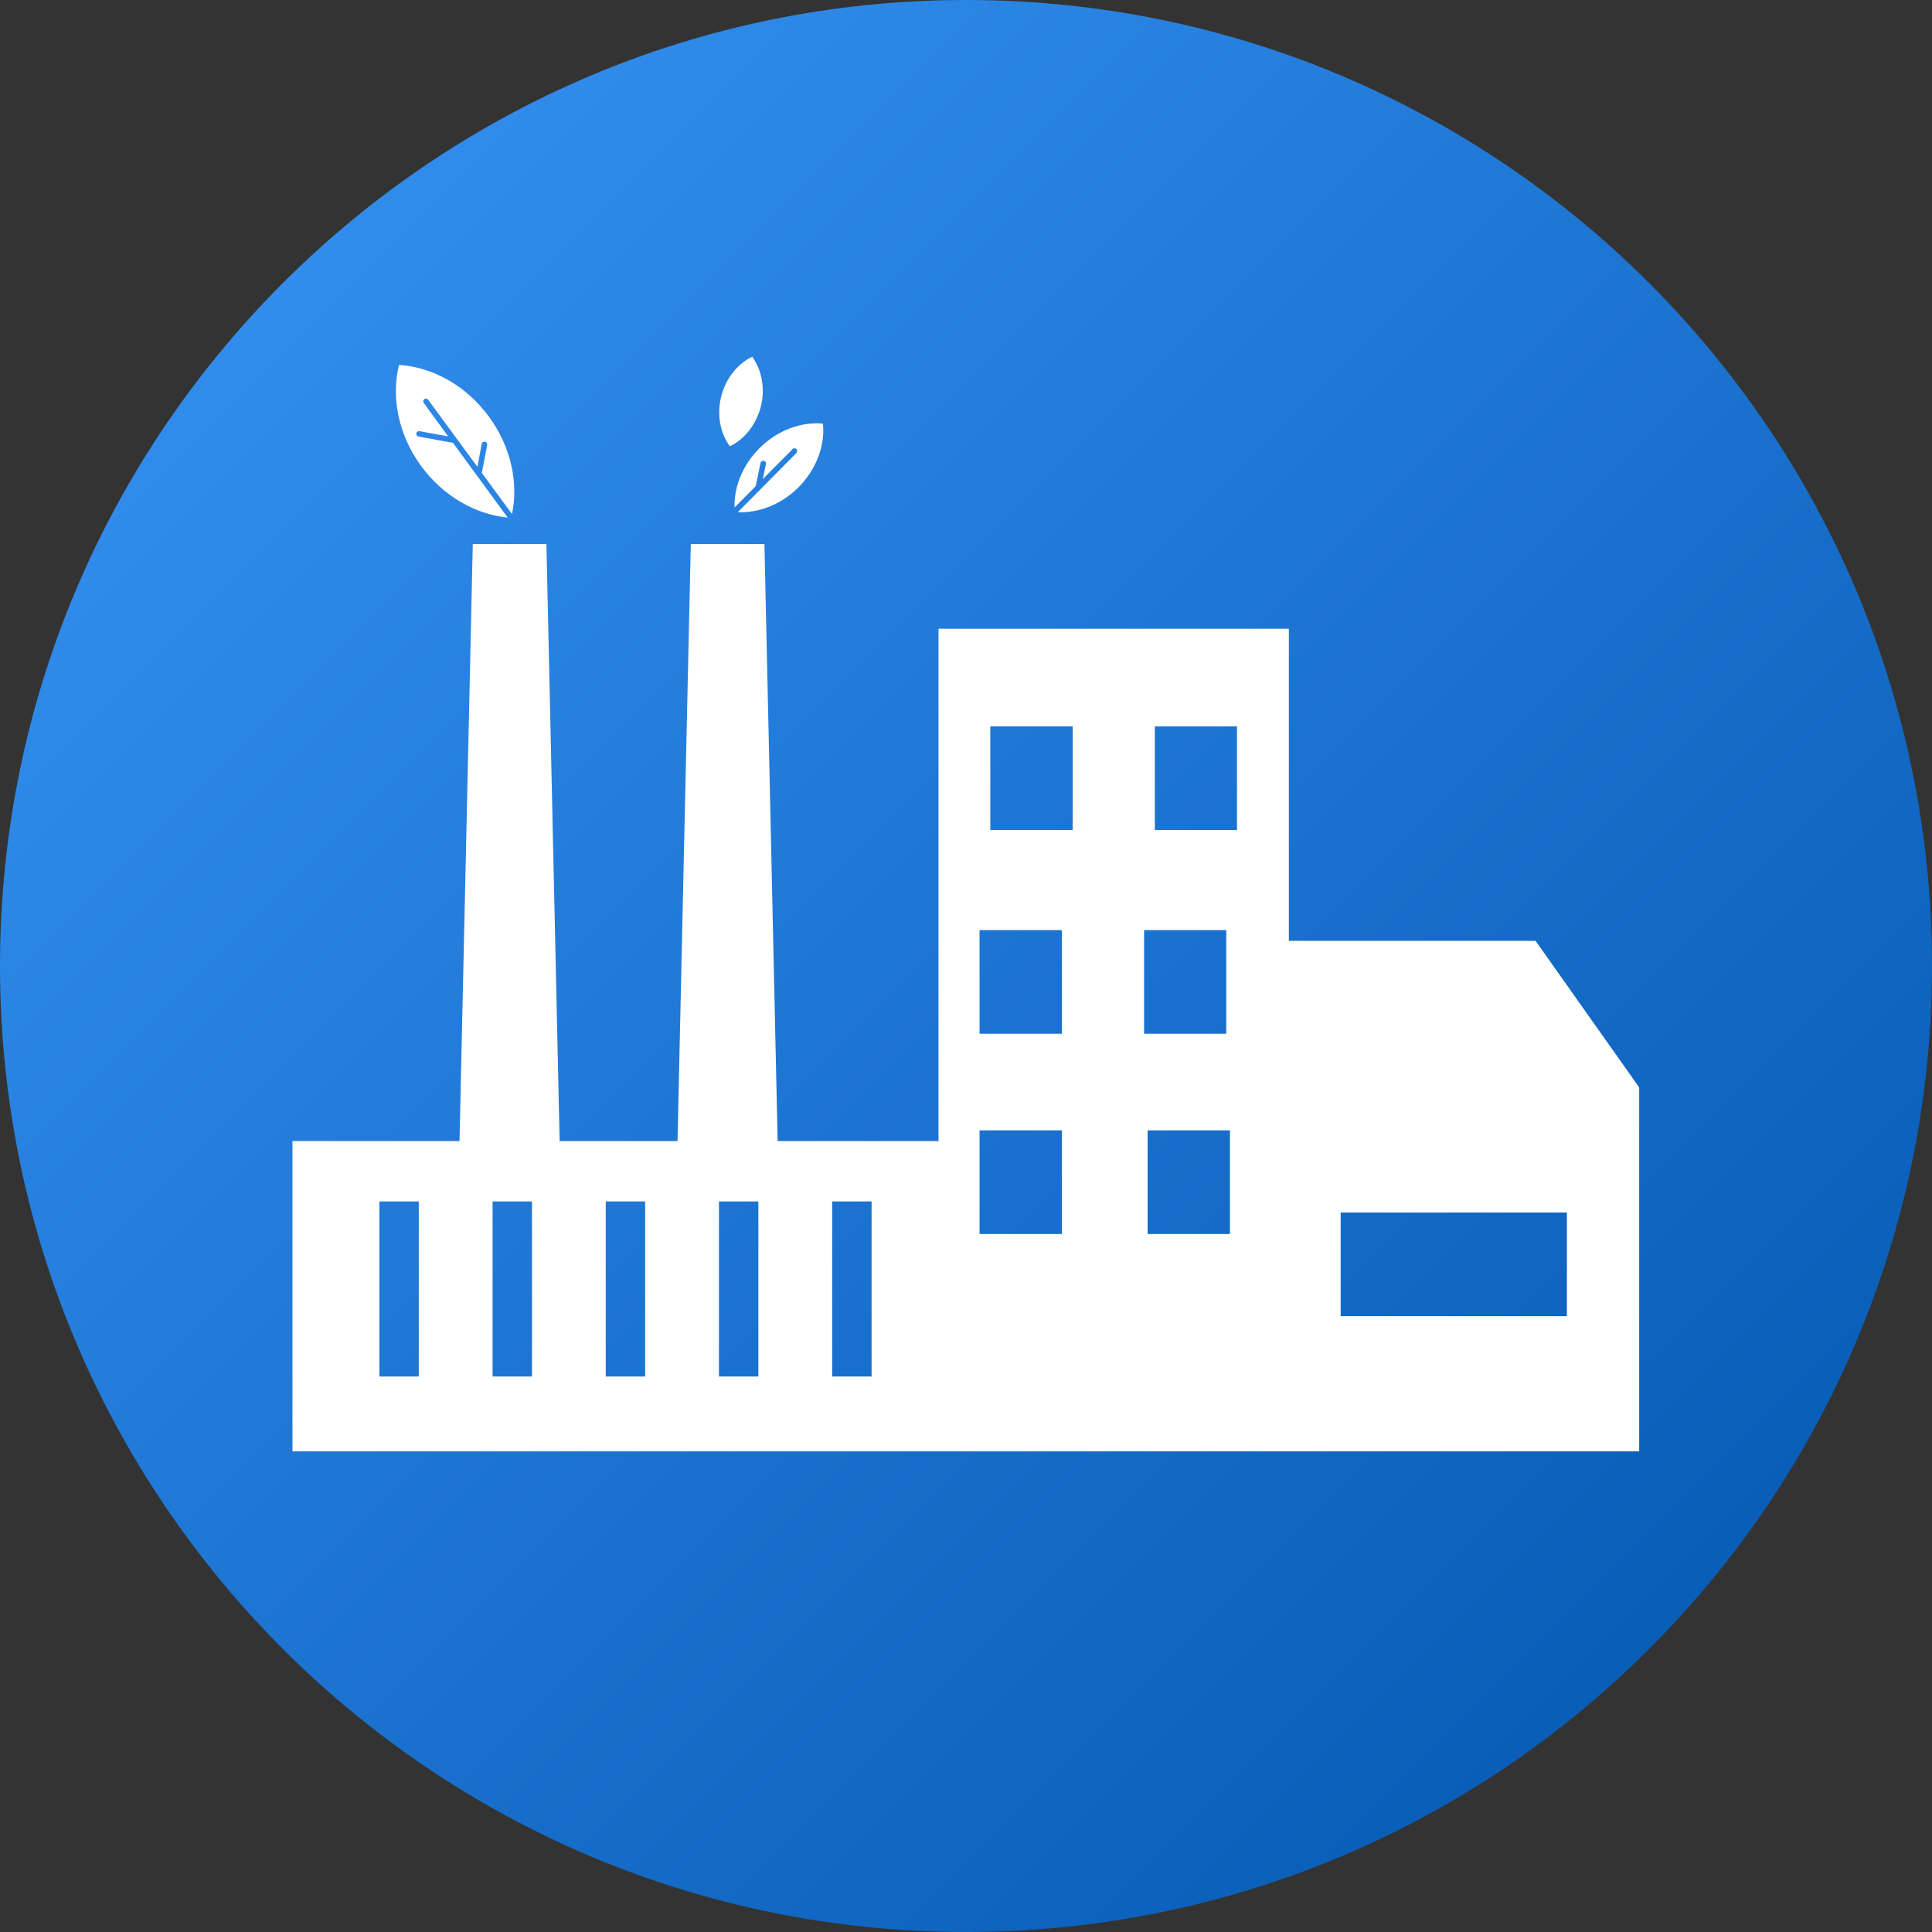 <svg xmlns="http://www.w3.org/2000/svg" xmlns:xlink="http://www.w3.org/1999/xlink" width="60" viewBox="0 0 45 45" height="60" preserveAspectRatio="xMidYMid meet"><rect x="0" y="0" width="45" height="45" fill="#333333" stroke="none"/><defs><clipPath id="b0dc93bb14"><path d="M 22.5 0 C 10.074 0 0 10.074 0 22.5 C 0 34.926 10.074 45 22.5 45 C 34.926 45 45 34.926 45 22.5 C 45 10.074 34.926 0 22.5 0 Z M 22.5 0 " clip-rule="nonzero"></path></clipPath><linearGradient x1="0" gradientTransform="matrix(0.176, 0, 0, 0.176, 0, 0)" y1="0" x2="256" gradientUnits="userSpaceOnUse" y2="256" id="7270b5b15b"><stop stop-opacity="1" stop-color="rgb(22.4%, 58.4%, 96.5%)" offset="0"></stop><stop stop-opacity="1" stop-color="rgb(22.311%, 58.299%, 96.385%)" offset="0.008"></stop><stop stop-opacity="1" stop-color="rgb(22.136%, 58.099%, 96.159%)" offset="0.016"></stop><stop stop-opacity="1" stop-color="rgb(21.962%, 57.901%, 95.932%)" offset="0.023"></stop><stop stop-opacity="1" stop-color="rgb(21.786%, 57.701%, 95.706%)" offset="0.031"></stop><stop stop-opacity="1" stop-color="rgb(21.611%, 57.503%, 95.479%)" offset="0.039"></stop><stop stop-opacity="1" stop-color="rgb(21.436%, 57.303%, 95.253%)" offset="0.047"></stop><stop stop-opacity="1" stop-color="rgb(21.262%, 57.104%, 95.026%)" offset="0.055"></stop><stop stop-opacity="1" stop-color="rgb(21.086%, 56.905%, 94.8%)" offset="0.062"></stop><stop stop-opacity="1" stop-color="rgb(20.911%, 56.705%, 94.572%)" offset="0.07"></stop><stop stop-opacity="1" stop-color="rgb(20.737%, 56.506%, 94.347%)" offset="0.078"></stop><stop stop-opacity="1" stop-color="rgb(20.561%, 56.306%, 94.119%)" offset="0.086"></stop><stop stop-opacity="1" stop-color="rgb(20.386%, 56.108%, 93.893%)" offset="0.094"></stop><stop stop-opacity="1" stop-color="rgb(20.212%, 55.908%, 93.668%)" offset="0.102"></stop><stop stop-opacity="1" stop-color="rgb(20.036%, 55.71%, 93.44%)" offset="0.109"></stop><stop stop-opacity="1" stop-color="rgb(19.861%, 55.51%, 93.214%)" offset="0.117"></stop><stop stop-opacity="1" stop-color="rgb(19.687%, 55.312%, 92.987%)" offset="0.125"></stop><stop stop-opacity="1" stop-color="rgb(19.511%, 55.112%, 92.761%)" offset="0.133"></stop><stop stop-opacity="1" stop-color="rgb(19.336%, 54.912%, 92.534%)" offset="0.141"></stop><stop stop-opacity="1" stop-color="rgb(19.16%, 54.713%, 92.308%)" offset="0.148"></stop><stop stop-opacity="1" stop-color="rgb(18.987%, 54.514%, 92.081%)" offset="0.156"></stop><stop stop-opacity="1" stop-color="rgb(18.811%, 54.315%, 91.855%)" offset="0.164"></stop><stop stop-opacity="1" stop-color="rgb(18.636%, 54.115%, 91.628%)" offset="0.172"></stop><stop stop-opacity="1" stop-color="rgb(18.462%, 53.917%, 91.402%)" offset="0.18"></stop><stop stop-opacity="1" stop-color="rgb(18.286%, 53.717%, 91.174%)" offset="0.188"></stop><stop stop-opacity="1" stop-color="rgb(18.111%, 53.519%, 90.948%)" offset="0.195"></stop><stop stop-opacity="1" stop-color="rgb(17.937%, 53.319%, 90.721%)" offset="0.203"></stop><stop stop-opacity="1" stop-color="rgb(17.761%, 53.119%, 90.495%)" offset="0.211"></stop><stop stop-opacity="1" stop-color="rgb(17.586%, 52.921%, 90.268%)" offset="0.219"></stop><stop stop-opacity="1" stop-color="rgb(17.412%, 52.721%, 90.042%)" offset="0.227"></stop><stop stop-opacity="1" stop-color="rgb(17.236%, 52.522%, 89.815%)" offset="0.234"></stop><stop stop-opacity="1" stop-color="rgb(17.061%, 52.322%, 89.589%)" offset="0.242"></stop><stop stop-opacity="1" stop-color="rgb(16.887%, 52.124%, 89.362%)" offset="0.25"></stop><stop stop-opacity="1" stop-color="rgb(16.711%, 51.924%, 89.136%)" offset="0.258"></stop><stop stop-opacity="1" stop-color="rgb(16.536%, 51.724%, 88.908%)" offset="0.266"></stop><stop stop-opacity="1" stop-color="rgb(16.36%, 51.526%, 88.683%)" offset="0.273"></stop><stop stop-opacity="1" stop-color="rgb(16.187%, 51.326%, 88.455%)" offset="0.281"></stop><stop stop-opacity="1" stop-color="rgb(16.011%, 51.128%, 88.229%)" offset="0.289"></stop><stop stop-opacity="1" stop-color="rgb(15.836%, 50.928%, 88.004%)" offset="0.297"></stop><stop stop-opacity="1" stop-color="rgb(15.662%, 50.729%, 87.776%)" offset="0.305"></stop><stop stop-opacity="1" stop-color="rgb(15.486%, 50.529%, 87.55%)" offset="0.312"></stop><stop stop-opacity="1" stop-color="rgb(15.311%, 50.331%, 87.323%)" offset="0.32"></stop><stop stop-opacity="1" stop-color="rgb(15.137%, 50.131%, 87.097%)" offset="0.328"></stop><stop stop-opacity="1" stop-color="rgb(14.961%, 49.931%, 86.87%)" offset="0.336"></stop><stop stop-opacity="1" stop-color="rgb(14.786%, 49.733%, 86.644%)" offset="0.344"></stop><stop stop-opacity="1" stop-color="rgb(14.612%, 49.533%, 86.417%)" offset="0.352"></stop><stop stop-opacity="1" stop-color="rgb(14.436%, 49.335%, 86.191%)" offset="0.359"></stop><stop stop-opacity="1" stop-color="rgb(14.261%, 49.135%, 85.963%)" offset="0.367"></stop><stop stop-opacity="1" stop-color="rgb(14.087%, 48.936%, 85.738%)" offset="0.375"></stop><stop stop-opacity="1" stop-color="rgb(13.911%, 48.737%, 85.51%)" offset="0.383"></stop><stop stop-opacity="1" stop-color="rgb(13.736%, 48.538%, 85.284%)" offset="0.391"></stop><stop stop-opacity="1" stop-color="rgb(13.56%, 48.338%, 85.057%)" offset="0.398"></stop><stop stop-opacity="1" stop-color="rgb(13.387%, 48.138%, 84.831%)" offset="0.406"></stop><stop stop-opacity="1" stop-color="rgb(13.211%, 47.94%, 84.604%)" offset="0.414"></stop><stop stop-opacity="1" stop-color="rgb(13.036%, 47.74%, 84.378%)" offset="0.422"></stop><stop stop-opacity="1" stop-color="rgb(12.862%, 47.542%, 84.151%)" offset="0.43"></stop><stop stop-opacity="1" stop-color="rgb(12.686%, 47.342%, 83.925%)" offset="0.438"></stop><stop stop-opacity="1" stop-color="rgb(12.511%, 47.144%, 83.698%)" offset="0.445"></stop><stop stop-opacity="1" stop-color="rgb(12.337%, 46.944%, 83.472%)" offset="0.453"></stop><stop stop-opacity="1" stop-color="rgb(12.161%, 46.744%, 83.244%)" offset="0.461"></stop><stop stop-opacity="1" stop-color="rgb(11.986%, 46.545%, 83.018%)" offset="0.469"></stop><stop stop-opacity="1" stop-color="rgb(11.812%, 46.346%, 82.791%)" offset="0.477"></stop><stop stop-opacity="1" stop-color="rgb(11.636%, 46.147%, 82.565%)" offset="0.484"></stop><stop stop-opacity="1" stop-color="rgb(11.461%, 45.947%, 82.339%)" offset="0.492"></stop><stop stop-opacity="1" stop-color="rgb(11.287%, 45.749%, 82.112%)" offset="0.5"></stop><stop stop-opacity="1" stop-color="rgb(11.111%, 45.549%, 81.886%)" offset="0.508"></stop><stop stop-opacity="1" stop-color="rgb(10.936%, 45.351%, 81.659%)" offset="0.516"></stop><stop stop-opacity="1" stop-color="rgb(10.76%, 45.151%, 81.433%)" offset="0.523"></stop><stop stop-opacity="1" stop-color="rgb(10.587%, 44.951%, 81.206%)" offset="0.531"></stop><stop stop-opacity="1" stop-color="rgb(10.411%, 44.753%, 80.98%)" offset="0.539"></stop><stop stop-opacity="1" stop-color="rgb(10.236%, 44.553%, 80.753%)" offset="0.547"></stop><stop stop-opacity="1" stop-color="rgb(10.062%, 44.354%, 80.527%)" offset="0.555"></stop><stop stop-opacity="1" stop-color="rgb(9.886%, 44.154%, 80.299%)" offset="0.562"></stop><stop stop-opacity="1" stop-color="rgb(9.711%, 43.956%, 80.074%)" offset="0.57"></stop><stop stop-opacity="1" stop-color="rgb(9.537%, 43.756%, 79.846%)" offset="0.578"></stop><stop stop-opacity="1" stop-color="rgb(9.361%, 43.558%, 79.62%)" offset="0.586"></stop><stop stop-opacity="1" stop-color="rgb(9.186%, 43.358%, 79.393%)" offset="0.594"></stop><stop stop-opacity="1" stop-color="rgb(9.012%, 43.158%, 79.167%)" offset="0.602"></stop><stop stop-opacity="1" stop-color="rgb(8.836%, 42.96%, 78.94%)" offset="0.609"></stop><stop stop-opacity="1" stop-color="rgb(8.661%, 42.76%, 78.714%)" offset="0.617"></stop><stop stop-opacity="1" stop-color="rgb(8.487%, 42.561%, 78.487%)" offset="0.625"></stop><stop stop-opacity="1" stop-color="rgb(8.311%, 42.361%, 78.261%)" offset="0.633"></stop><stop stop-opacity="1" stop-color="rgb(8.136%, 42.163%, 78.033%)" offset="0.641"></stop><stop stop-opacity="1" stop-color="rgb(7.961%, 41.963%, 77.808%)" offset="0.648"></stop><stop stop-opacity="1" stop-color="rgb(7.787%, 41.763%, 77.58%)" offset="0.656"></stop><stop stop-opacity="1" stop-color="rgb(7.611%, 41.565%, 77.354%)" offset="0.664"></stop><stop stop-opacity="1" stop-color="rgb(7.436%, 41.365%, 77.127%)" offset="0.672"></stop><stop stop-opacity="1" stop-color="rgb(7.262%, 41.167%, 76.901%)" offset="0.68"></stop><stop stop-opacity="1" stop-color="rgb(7.086%, 40.967%, 76.675%)" offset="0.688"></stop><stop stop-opacity="1" stop-color="rgb(6.911%, 40.768%, 76.448%)" offset="0.695"></stop><stop stop-opacity="1" stop-color="rgb(6.737%, 40.569%, 76.222%)" offset="0.703"></stop><stop stop-opacity="1" stop-color="rgb(6.561%, 40.37%, 75.995%)" offset="0.711"></stop><stop stop-opacity="1" stop-color="rgb(6.386%, 40.17%, 75.769%)" offset="0.719"></stop><stop stop-opacity="1" stop-color="rgb(6.212%, 39.97%, 75.542%)" offset="0.727"></stop><stop stop-opacity="1" stop-color="rgb(6.036%, 39.772%, 75.316%)" offset="0.734"></stop><stop stop-opacity="1" stop-color="rgb(5.861%, 39.572%, 75.089%)" offset="0.742"></stop><stop stop-opacity="1" stop-color="rgb(5.687%, 39.374%, 74.863%)" offset="0.75"></stop><stop stop-opacity="1" stop-color="rgb(5.511%, 39.174%, 74.635%)" offset="0.758"></stop><stop stop-opacity="1" stop-color="rgb(5.336%, 38.976%, 74.409%)" offset="0.766"></stop><stop stop-opacity="1" stop-color="rgb(5.161%, 38.776%, 74.182%)" offset="0.773"></stop><stop stop-opacity="1" stop-color="rgb(4.987%, 38.577%, 73.956%)" offset="0.781"></stop><stop stop-opacity="1" stop-color="rgb(4.811%, 38.377%, 73.729%)" offset="0.789"></stop><stop stop-opacity="1" stop-color="rgb(4.636%, 38.177%, 73.503%)" offset="0.797"></stop><stop stop-opacity="1" stop-color="rgb(4.462%, 37.979%, 73.276%)" offset="0.805"></stop><stop stop-opacity="1" stop-color="rgb(4.286%, 37.779%, 73.05%)" offset="0.812"></stop><stop stop-opacity="1" stop-color="rgb(4.111%, 37.581%, 72.823%)" offset="0.82"></stop><stop stop-opacity="1" stop-color="rgb(3.937%, 37.381%, 72.597%)" offset="0.828"></stop><stop stop-opacity="1" stop-color="rgb(3.761%, 37.183%, 72.369%)" offset="0.836"></stop><stop stop-opacity="1" stop-color="rgb(3.586%, 36.983%, 72.144%)" offset="0.844"></stop><stop stop-opacity="1" stop-color="rgb(3.412%, 36.783%, 71.916%)" offset="0.852"></stop><stop stop-opacity="1" stop-color="rgb(3.236%, 36.584%, 71.69%)" offset="0.859"></stop><stop stop-opacity="1" stop-color="rgb(3.061%, 36.385%, 71.463%)" offset="0.867"></stop><stop stop-opacity="1" stop-color="rgb(2.887%, 36.186%, 71.237%)" offset="0.875"></stop><stop stop-opacity="1" stop-color="rgb(2.711%, 35.986%, 71.011%)" offset="0.883"></stop><stop stop-opacity="1" stop-color="rgb(2.536%, 35.788%, 70.784%)" offset="0.891"></stop><stop stop-opacity="1" stop-color="rgb(2.361%, 35.588%, 70.558%)" offset="0.898"></stop><stop stop-opacity="1" stop-color="rgb(2.187%, 35.39%, 70.331%)" offset="0.906"></stop><stop stop-opacity="1" stop-color="rgb(2.011%, 35.19%, 70.105%)" offset="0.914"></stop><stop stop-opacity="1" stop-color="rgb(1.836%, 34.99%, 69.878%)" offset="0.922"></stop><stop stop-opacity="1" stop-color="rgb(1.662%, 34.792%, 69.652%)" offset="0.93"></stop><stop stop-opacity="1" stop-color="rgb(1.486%, 34.592%, 69.424%)" offset="0.938"></stop><stop stop-opacity="1" stop-color="rgb(1.311%, 34.393%, 69.199%)" offset="0.945"></stop><stop stop-opacity="1" stop-color="rgb(1.137%, 34.193%, 68.971%)" offset="0.953"></stop><stop stop-opacity="1" stop-color="rgb(0.961%, 33.995%, 68.745%)" offset="0.961"></stop><stop stop-opacity="1" stop-color="rgb(0.786%, 33.795%, 68.518%)" offset="0.969"></stop><stop stop-opacity="1" stop-color="rgb(0.612%, 33.597%, 68.292%)" offset="0.977"></stop><stop stop-opacity="1" stop-color="rgb(0.436%, 33.397%, 68.065%)" offset="0.984"></stop><stop stop-opacity="1" stop-color="rgb(0.261%, 33.197%, 67.839%)" offset="0.992"></stop><stop stop-opacity="1" stop-color="rgb(0.087%, 32.999%, 67.612%)" offset="1"></stop></linearGradient><clipPath id="02e9f39896"><path d="M 6.812 8.305 L 38.312 8.305 L 38.312 33.805 L 6.812 33.805 Z M 6.812 8.305 " clip-rule="nonzero"></path></clipPath></defs><g clip-path="url(#b0dc93bb14)"><rect x="-4.5" fill="url(#7270b5b15b)" width="54" y="-4.5" height="54"></rect></g><g clip-path="url(#02e9f39896)"><path fill="#ffffff" d="M 9.754 27.984 C 9.449 27.984 9.141 27.984 8.836 27.984 C 8.836 29.344 8.836 30.703 8.836 32.062 C 9.141 32.062 9.449 32.062 9.754 32.062 C 9.754 30.703 9.754 29.344 9.754 27.984 Z M 12.391 27.984 C 12.086 27.984 11.777 27.984 11.473 27.984 C 11.473 29.344 11.473 30.703 11.473 32.062 C 11.777 32.062 12.086 32.062 12.391 32.062 C 12.391 30.703 12.391 29.344 12.391 27.984 Z M 15.027 27.984 C 14.723 27.984 14.414 27.984 14.109 27.984 C 14.109 29.344 14.109 30.703 14.109 32.062 C 14.414 32.062 14.723 32.062 15.027 32.062 C 15.027 30.703 15.027 29.344 15.027 27.984 Z M 17.664 27.984 C 17.359 27.984 17.051 27.984 16.746 27.984 C 16.746 29.344 16.746 30.703 16.746 32.062 C 17.051 32.062 17.359 32.062 17.664 32.062 C 17.664 30.703 17.664 29.344 17.664 27.984 Z M 20.301 27.984 L 19.383 27.984 L 19.383 32.062 L 20.301 32.062 Z M 36.496 28.242 L 31.227 28.242 L 31.227 30.656 L 36.496 30.656 Z M 28.648 26.328 L 26.73 26.328 L 26.73 28.742 L 28.648 28.742 Z M 24.734 26.328 L 22.816 26.328 L 22.816 28.742 L 24.734 28.742 Z M 26.938 19.332 L 28.812 19.332 L 28.812 16.918 L 26.898 16.918 L 26.898 19.332 Z M 24.984 16.918 L 23.066 16.918 L 23.066 19.332 L 24.984 19.332 Z M 28.562 21.664 L 26.648 21.664 L 26.648 24.078 L 28.562 24.078 Z M 24.734 21.664 L 22.816 21.664 L 22.816 24.078 L 24.734 24.078 Z M 9.293 8.5 C 10.062 8.547 10.848 8.969 11.387 9.703 C 11.906 10.41 12.078 11.25 11.926 11.973 L 11.223 11.016 L 11.348 10.363 C 11.352 10.328 11.328 10.293 11.297 10.289 C 11.262 10.281 11.227 10.305 11.219 10.34 L 11.121 10.875 L 9.973 9.312 C 9.953 9.281 9.91 9.277 9.883 9.297 C 9.855 9.32 9.848 9.359 9.871 9.387 L 10.438 10.164 L 9.77 10.043 C 9.738 10.035 9.703 10.059 9.695 10.094 C 9.691 10.129 9.715 10.164 9.75 10.168 L 10.52 10.309 C 10.527 10.312 10.535 10.312 10.547 10.309 L 11.824 12.055 C 11.086 11.984 10.332 11.566 9.812 10.859 C 9.273 10.125 9.109 9.246 9.293 8.5 Z M 19.168 9.867 C 18.668 9.82 18.113 10.016 17.688 10.441 C 17.293 10.836 17.094 11.348 17.109 11.82 L 17.602 11.324 C 17.602 11.32 17.602 11.312 17.605 11.309 L 17.715 10.781 C 17.723 10.746 17.758 10.727 17.793 10.734 C 17.828 10.742 17.848 10.773 17.84 10.809 L 17.766 11.16 L 18.461 10.461 C 18.484 10.434 18.523 10.434 18.551 10.461 C 18.574 10.484 18.574 10.523 18.551 10.551 L 17.184 11.93 C 17.668 11.953 18.191 11.754 18.598 11.352 C 19.02 10.926 19.219 10.371 19.168 9.867 Z M 17.52 8.309 C 17.738 8.609 17.828 9.035 17.723 9.465 C 17.613 9.898 17.336 10.234 17 10.395 C 16.777 10.094 16.691 9.668 16.797 9.238 C 16.906 8.809 17.18 8.473 17.52 8.309 Z M 6.812 26.578 L 10.703 26.578 L 11.012 12.672 L 12.727 12.672 L 13.035 26.578 L 15.781 26.578 L 16.09 12.672 L 17.805 12.672 L 18.113 26.578 L 21.859 26.578 L 21.859 14.645 L 30.02 14.645 L 30.02 21.914 L 35.766 21.914 L 38.18 25.328 L 38.18 33.988 L 6.812 33.988 L 6.812 26.578 " fill-opacity="1" fill-rule="evenodd"></path></g></svg>
